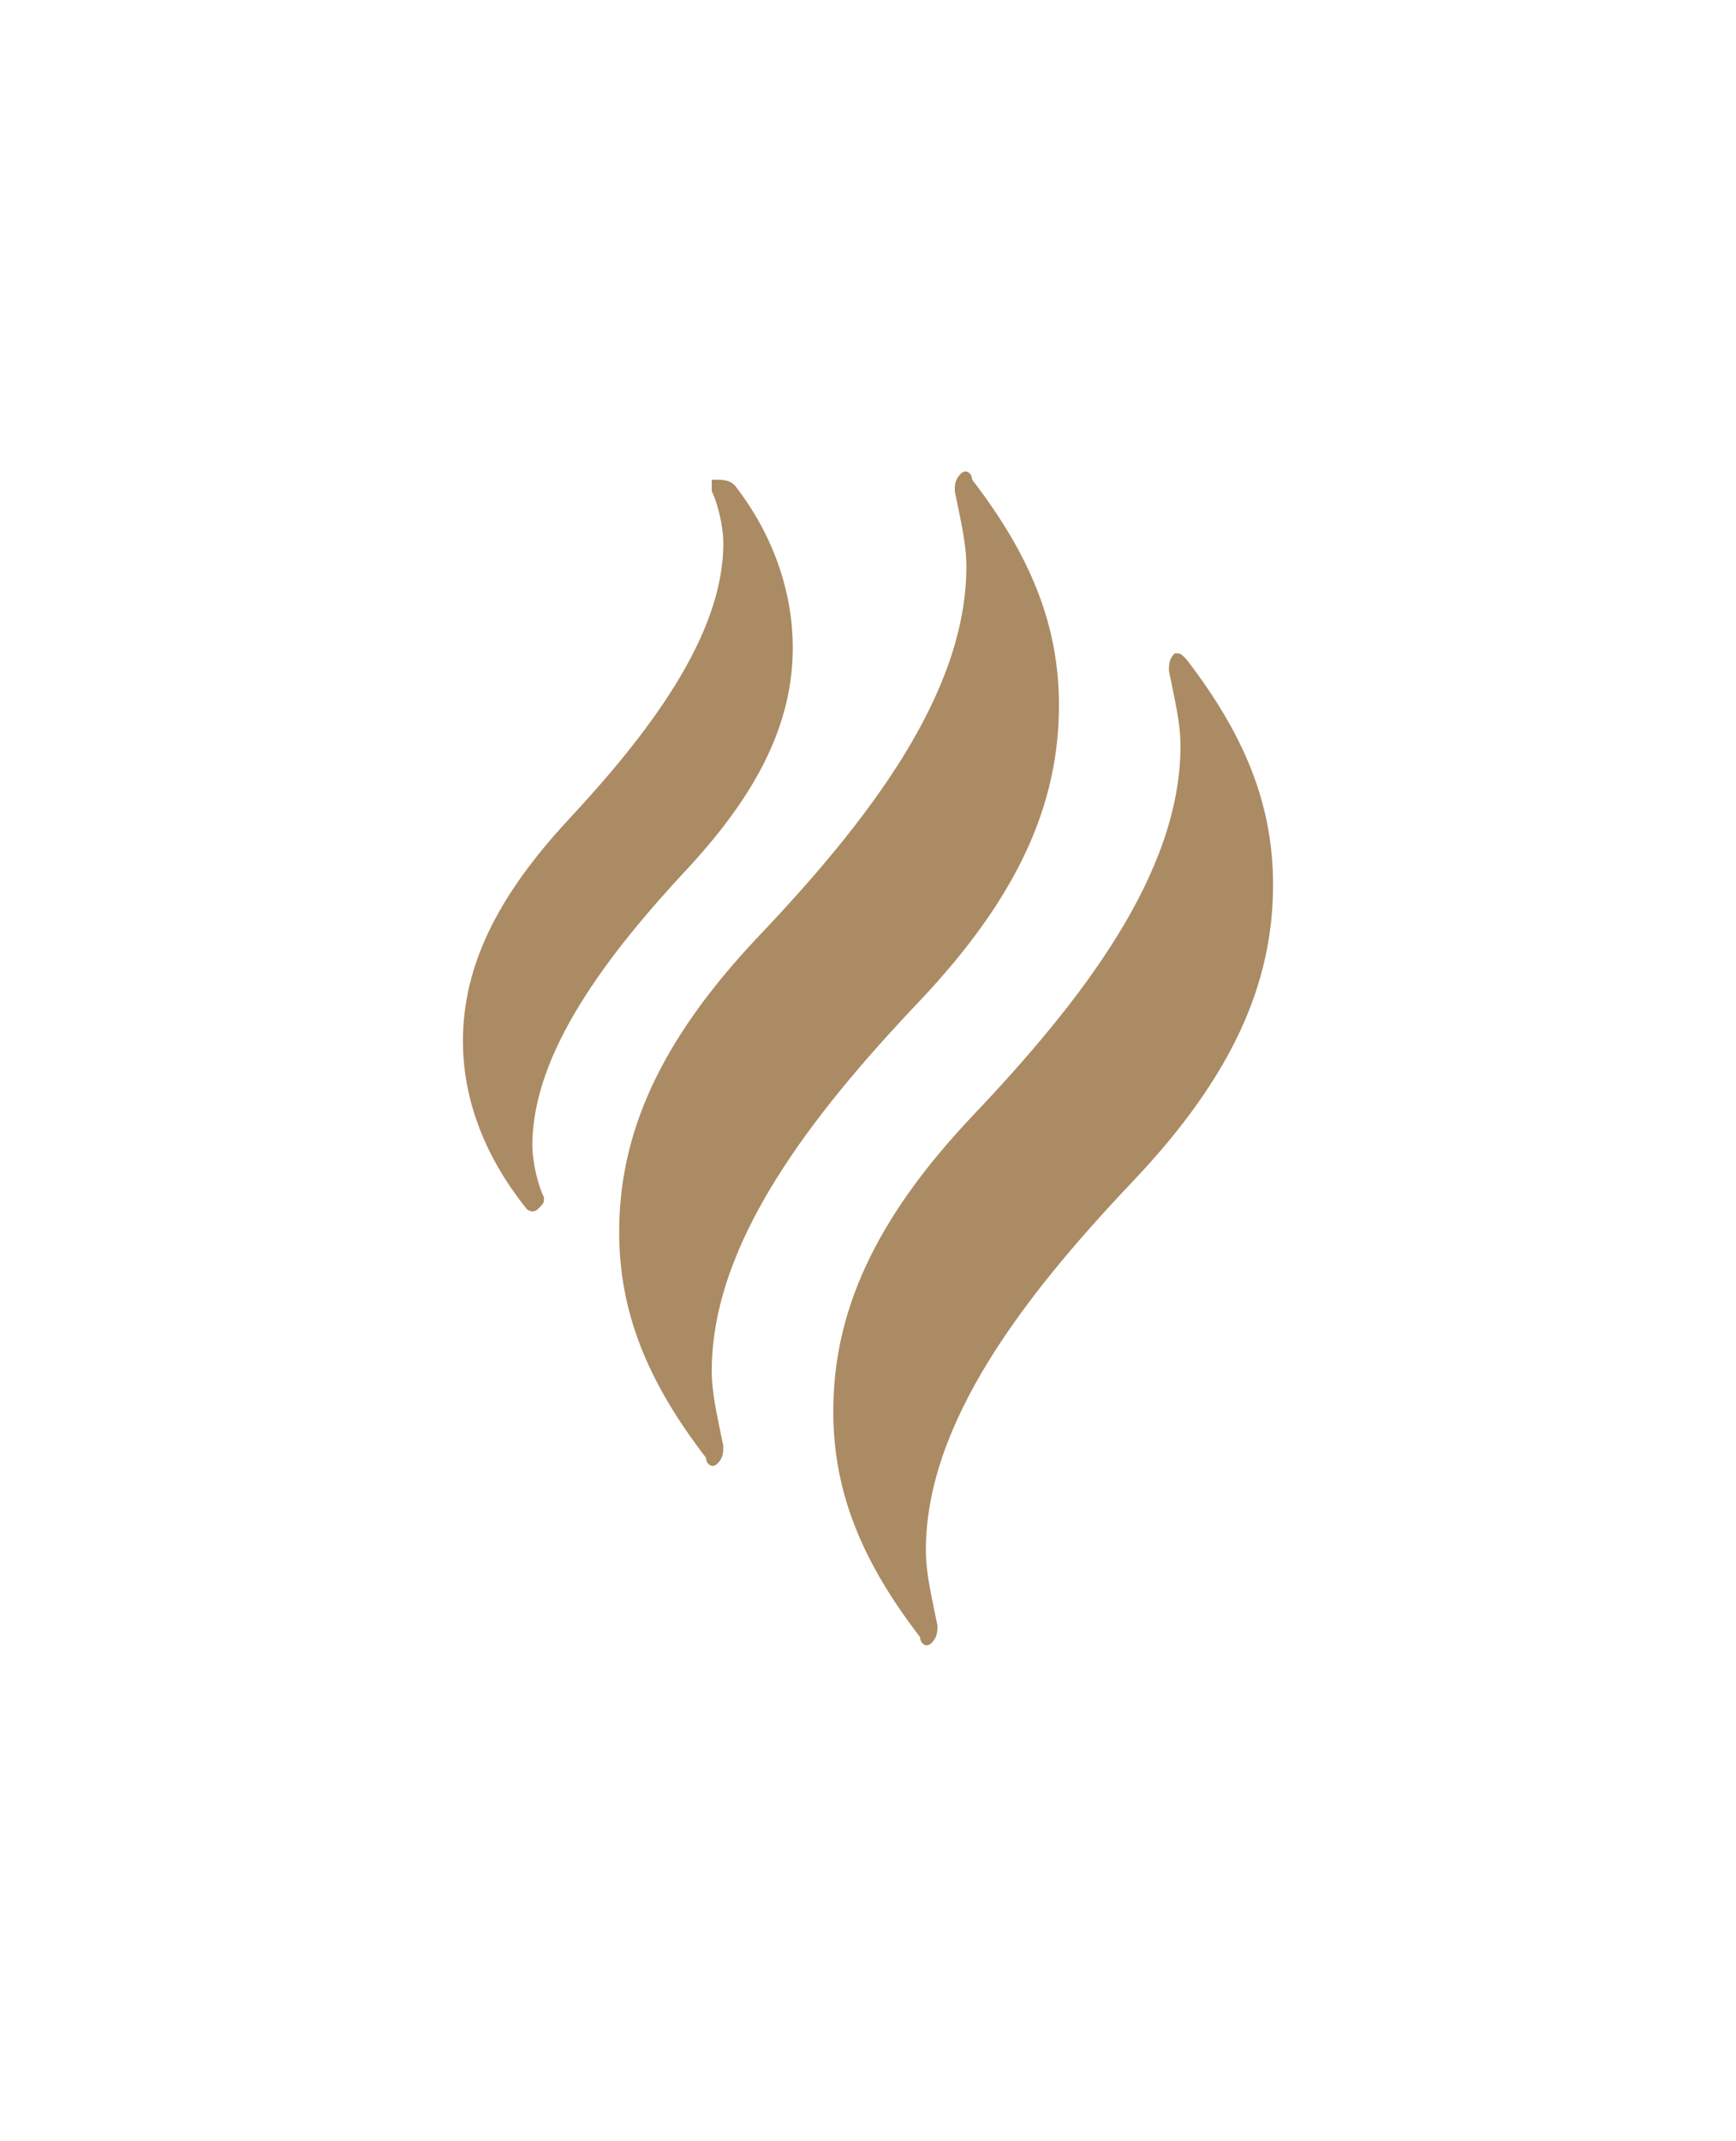 <svg width="30" height="37" viewBox="0 0 30 37" fill="none" xmlns="http://www.w3.org/2000/svg">
<path d="M20.5 11.389C21.5 12.689 22 13.889 22 15.289C22 16.989 21.3 18.589 19.6 20.389C17.7 22.389 16 24.589 16 26.789C16 27.189 16.1 27.589 16.2 28.089C16.2 28.189 16.2 28.289 16.1 28.389C16 28.489 15.9 28.389 15.9 28.289C14.9 26.989 14.4 25.789 14.4 24.389C14.4 22.689 15.1 21.089 16.8 19.289C18.7 17.289 20.4 15.089 20.4 12.889C20.4 12.489 20.3 12.089 20.2 11.589C20.2 11.489 20.2 11.389 20.3 11.289C20.4 11.289 20.4 11.289 20.5 11.389ZM12.7 8.389C13.4 9.289 13.7 10.289 13.7 11.189C13.7 12.489 13.1 13.689 11.9 14.989C10.5 16.489 9.2 18.189 9.2 19.789C9.2 20.089 9.3 20.489 9.4 20.689C9.4 20.789 9.4 20.789 9.3 20.889C9.2 20.989 9.1 20.889 9.1 20.889C8.3 19.889 8 18.889 8 17.989C8 16.689 8.6 15.489 9.8 14.189C11.2 12.689 12.5 10.989 12.5 9.389C12.5 9.089 12.4 8.689 12.3 8.489V8.289C12.5 8.289 12.6 8.289 12.7 8.389ZM13.1 16.189C15 14.189 16.7 11.989 16.7 9.789C16.7 9.389 16.6 8.989 16.5 8.489C16.5 8.389 16.5 8.289 16.6 8.189C16.7 8.089 16.8 8.189 16.8 8.289C17.8 9.589 18.3 10.789 18.3 12.189C18.3 13.889 17.6 15.489 15.9 17.289C14 19.289 12.3 21.489 12.3 23.689C12.3 24.089 12.4 24.489 12.5 24.989C12.5 25.089 12.5 25.189 12.4 25.289C12.3 25.389 12.2 25.289 12.2 25.189C11.2 23.889 10.7 22.689 10.7 21.289C10.7 19.589 11.4 17.989 13.1 16.189Z" fill="#AB8B63"/>
</svg>

